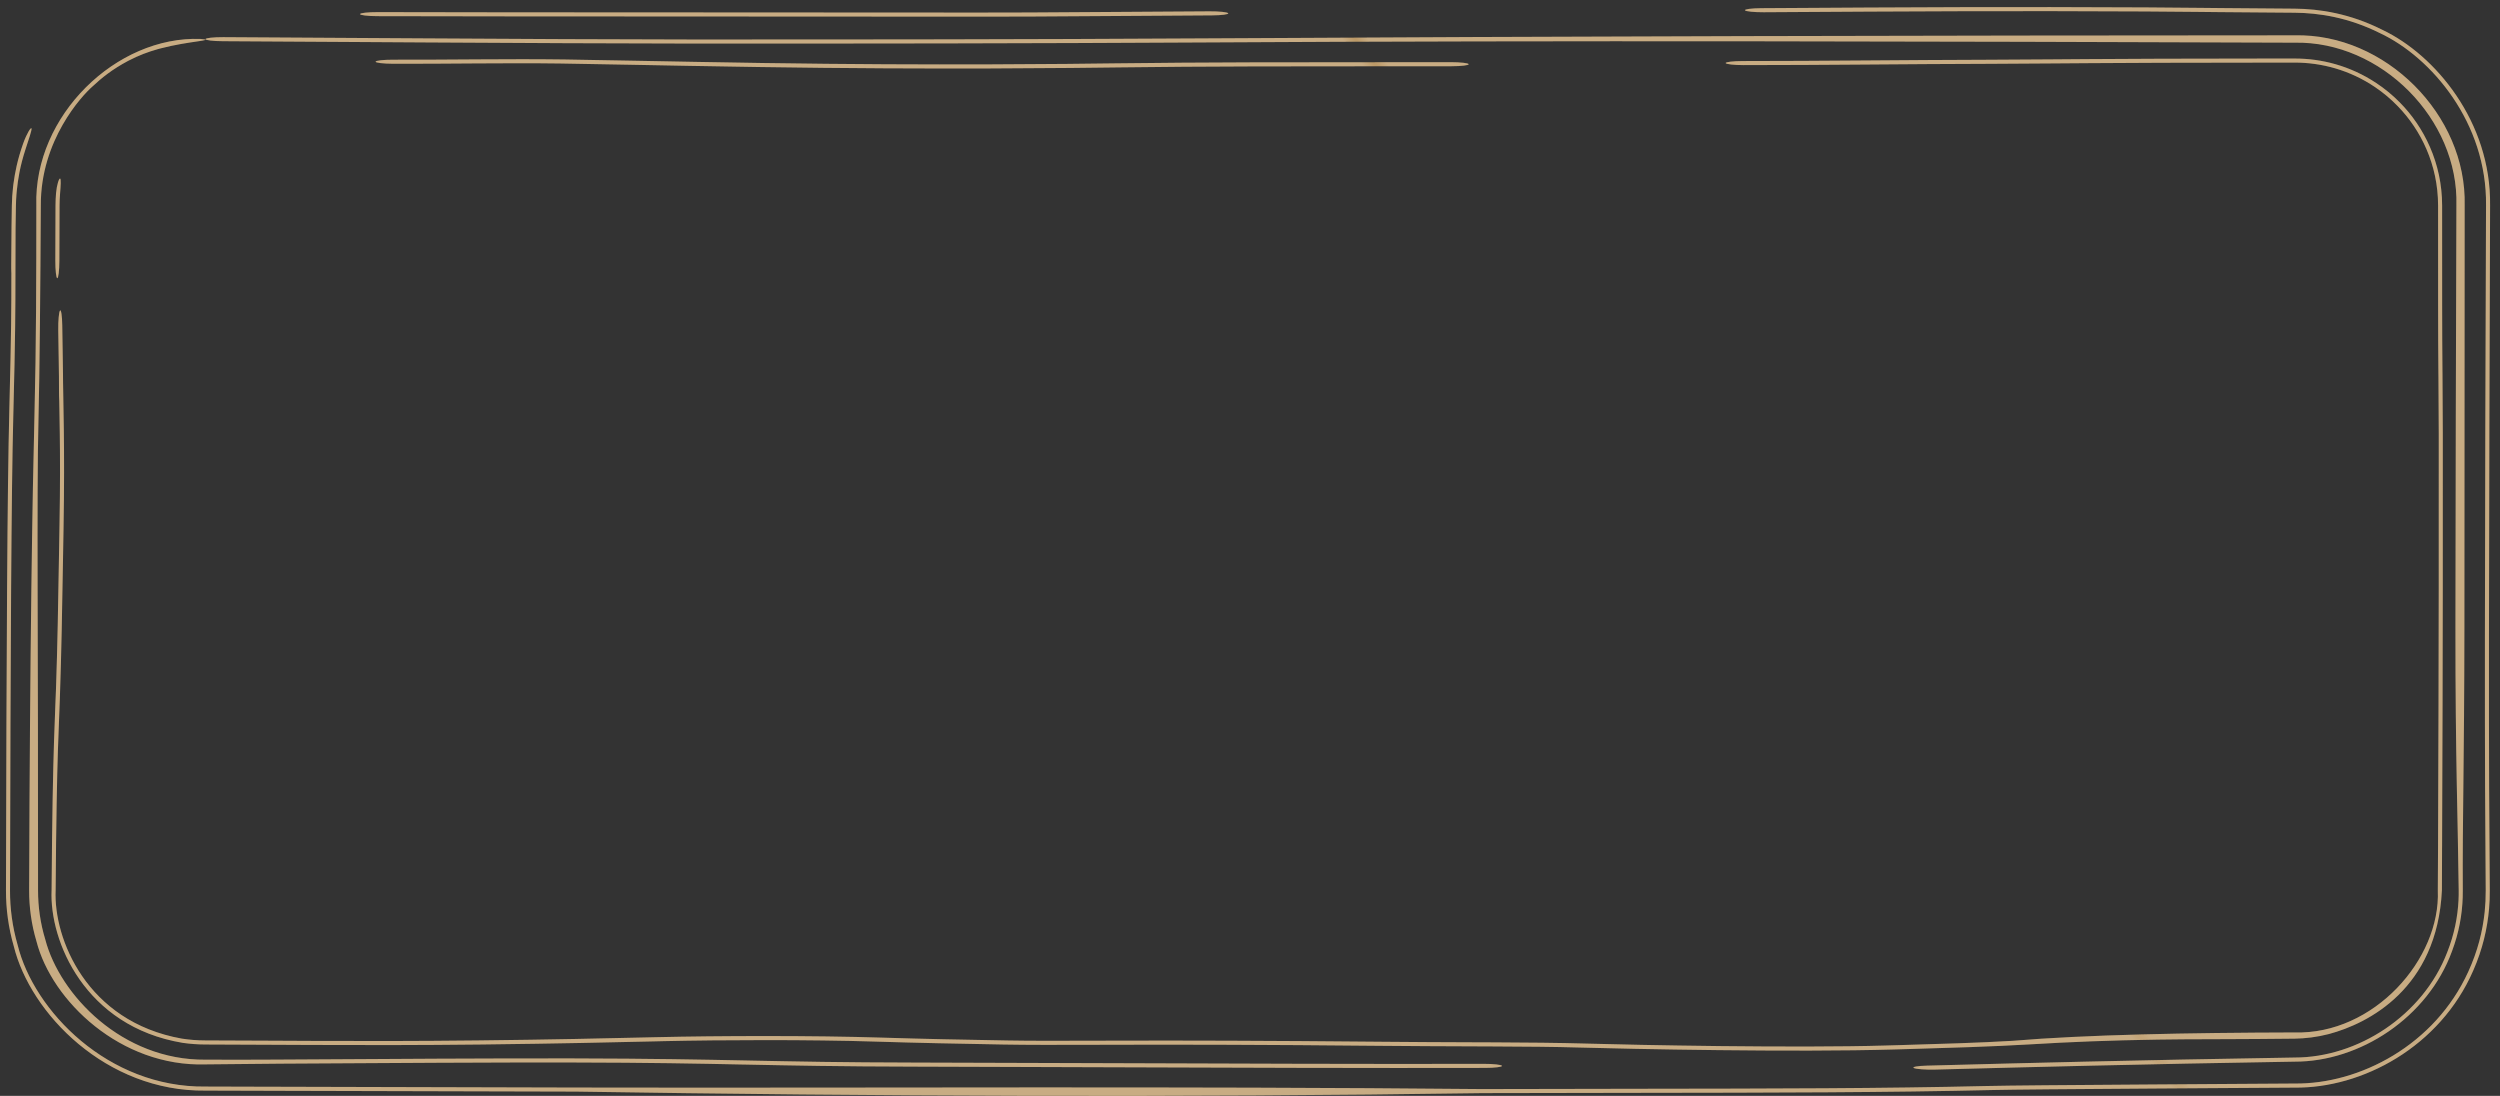 <?xml version="1.0" encoding="UTF-8"?> <svg xmlns="http://www.w3.org/2000/svg" width="146" height="64" viewBox="0 0 146 64" fill="none"><rect x="0" y="0" width="146" height="64" fill="#333333" stroke="none"/><path d="M22.967 3.487C26.015 3.498 29.788 3.43 32.804 3.472C32.846 3.472 32.888 3.473 32.931 3.473C34.163 3.49 35.419 3.515 36.938 3.545C37.132 3.548 37.33 3.552 37.533 3.556C39.334 3.591 41.546 3.633 44.561 3.68C54.685 3.836 62.667 3.732 65.15 3.7C70.129 3.635 75.441 3.633 82.689 3.632C83.352 3.631 84.031 3.632 84.728 3.631C85.292 3.631 85.759 3.684 85.772 3.749C85.784 3.814 85.338 3.867 84.773 3.868C84.091 3.868 83.427 3.868 82.779 3.868C82.776 3.868 82.773 3.868 82.77 3.868C75.477 3.87 70.28 3.871 65.418 3.935C62.881 3.968 54.703 4.074 44.33 3.914C41.283 3.867 39.045 3.825 37.233 3.789C37.035 3.786 36.842 3.782 36.654 3.778C36.649 3.778 36.645 3.778 36.64 3.778C35.111 3.748 33.908 3.724 32.728 3.708C32.703 3.708 32.678 3.708 32.653 3.707C29.604 3.665 25.902 3.734 22.946 3.723C22.382 3.721 21.929 3.667 21.934 3.602C21.94 3.536 22.403 3.485 22.967 3.487ZM110.636 61.288C107.693 61.375 103.778 61.365 100.321 61.327C96.84 61.288 93.69 61.218 92.207 61.175C90.758 61.133 89.147 61.12 87.226 61.112C86.785 61.11 86.328 61.108 85.856 61.106C84.294 61.101 82.557 61.094 80.65 61.076C73.646 61.007 69.079 61.004 65.817 61.011C65.147 61.012 64.522 61.014 63.938 61.015C63.937 61.015 63.936 61.015 63.935 61.015C61.73 61.021 60.085 61.026 58.572 60.999C55.879 60.951 53.68 60.909 51.026 60.826C47.366 60.711 42.152 60.725 38.76 60.803C38.574 60.808 38.383 60.812 38.19 60.817C35.731 60.874 32.703 60.945 28.162 60.998C24.389 61.041 21.101 61.038 18.19 61.025C17.356 61.022 16.561 61.017 15.796 61.014C14.443 61.006 13.189 61 12 60.998C11.543 60.998 11.099 60.964 10.668 60.902C4.949 59.949 2.881 54.947 3.013 52C3.028 49.82 3.05 48.084 3.074 46.672C3.124 43.861 3.188 42.291 3.233 41.158C3.247 40.816 3.26 40.513 3.27 40.229C3.357 37.691 3.396 35.36 3.443 32.557C3.453 31.935 3.464 31.288 3.476 30.611C3.516 28.35 3.509 26.664 3.492 25.343C3.485 24.765 3.476 24.256 3.467 23.776C3.467 23.767 3.467 23.759 3.466 23.75C3.465 23.683 3.464 23.616 3.463 23.551C3.462 23.501 3.461 23.451 3.46 23.402C3.459 23.382 3.458 23.365 3.457 23.352C3.457 23.341 3.457 23.333 3.456 23.328C3.456 23.327 3.456 23.326 3.456 23.325C3.451 23.231 3.45 23.15 3.449 23.133C3.449 23.104 3.448 23.078 3.448 23.065C3.447 22.996 3.446 22.906 3.446 22.847C3.445 22.694 3.444 22.429 3.443 22.018C3.44 21.661 3.434 21.317 3.427 20.888C3.426 20.861 3.426 20.834 3.425 20.807C3.418 20.388 3.41 19.898 3.402 19.283C3.394 18.724 3.441 18.209 3.506 18.134C3.57 18.059 3.629 18.453 3.636 19.012C3.644 19.591 3.652 20.05 3.659 20.469C3.659 20.496 3.66 20.522 3.66 20.549C3.668 20.986 3.675 21.4 3.679 21.846C3.68 21.995 3.682 22.149 3.682 22.292C3.685 22.551 3.69 22.846 3.697 23.198C3.698 23.269 3.699 23.342 3.7 23.416C3.709 23.895 3.719 24.453 3.727 25.082C3.746 26.554 3.753 28.419 3.71 30.88C3.698 31.525 3.688 32.151 3.678 32.762C3.63 35.576 3.589 38.08 3.496 40.774C3.483 41.144 3.469 41.499 3.454 41.878C3.408 43.001 3.354 44.343 3.308 46.941C3.285 48.269 3.264 49.915 3.249 52C3.125 54.796 5.043 59.661 10.617 60.655C11.062 60.724 11.525 60.761 12 60.762C13.247 60.764 14.557 60.771 15.926 60.778C16.675 60.782 17.442 60.786 18.226 60.789C21.091 60.801 24.275 60.804 27.918 60.762C32.358 60.711 35.303 60.642 37.752 60.585C37.837 60.583 37.921 60.581 38.006 60.579C38.111 60.577 38.215 60.574 38.319 60.572C41.934 60.488 47.481 60.471 51.525 60.598C54.062 60.677 56.167 60.718 58.845 60.765C60.162 60.789 61.569 60.785 63.73 60.779C64.337 60.777 65.004 60.776 65.744 60.774C69.064 60.768 73.7 60.771 80.783 60.84C82.63 60.858 84.291 60.864 85.844 60.87C86.326 60.872 86.799 60.873 87.263 60.875C89.194 60.884 90.99 60.898 92.666 60.946C94.043 60.986 97.092 61.054 100.478 61.092C103.888 61.13 107.508 61.135 110.095 61.059C110.364 61.051 110.635 61.044 110.906 61.036C113.24 60.968 115.619 60.899 117.535 60.784C121.804 60.424 127.794 60.312 134 60.295C138.626 60.43 142.536 56.02 142.368 52C142.373 51.236 142.377 50.493 142.38 49.776C142.38 49.642 142.381 49.507 142.382 49.372C142.432 37.531 142.425 28.925 142.423 25.992C142.423 25.855 142.423 25.73 142.423 25.619C142.423 25.519 142.423 25.428 142.423 25.349C142.422 24.154 142.414 23.096 142.405 21.988C142.404 21.928 142.404 21.867 142.403 21.807C142.394 20.636 142.385 19.408 142.386 17.956C142.387 15.823 142.386 13.846 142.384 12C142.382 9.609 141.374 7.582 140.033 6.204C139.623 5.779 139.179 5.41 138.716 5.096C138.715 5.095 138.714 5.094 138.712 5.093C137.22 4.082 135.564 3.651 134 3.655C133.316 3.656 132.645 3.657 131.984 3.657C127.481 3.657 124.439 3.672 122.074 3.688C121.332 3.693 120.648 3.698 120.003 3.703C118.608 3.714 117.389 3.723 116.132 3.727C113.769 3.733 111.593 3.749 109.45 3.765C109.259 3.766 109.069 3.767 108.878 3.769C106.555 3.786 104.255 3.802 101.823 3.802C101.259 3.802 100.791 3.749 100.779 3.684C100.767 3.619 101.216 3.566 101.78 3.565C104.142 3.565 106.386 3.55 108.708 3.533C108.9 3.531 109.092 3.53 109.285 3.529C111.423 3.513 113.638 3.497 116.045 3.49C117.257 3.487 118.408 3.478 119.776 3.468C120.428 3.463 121.131 3.458 121.913 3.452C124.315 3.436 127.396 3.421 131.943 3.42C132.617 3.42 133.301 3.42 134 3.419C135.573 3.415 137.245 3.837 138.77 4.847C139.252 5.166 139.717 5.544 140.148 5.982C141.553 7.399 142.618 9.508 142.62 12C142.623 13.838 142.624 15.805 142.622 17.925C142.622 19.297 142.63 20.461 142.639 21.627C142.64 21.692 142.64 21.758 142.641 21.823C142.649 22.921 142.658 24.038 142.659 25.3C142.659 25.468 142.659 25.684 142.659 25.943C142.662 28.881 142.668 37.521 142.618 49.406C142.618 49.443 142.617 49.48 142.617 49.517C142.613 50.385 142.61 51.212 142.607 52C142.327 57.74 138.309 59.771 136.012 60.387C135.304 60.571 134.628 60.648 134 60.657C132.45 60.676 131.167 60.682 130.05 60.686C129.738 60.687 129.443 60.688 129.161 60.689C127.944 60.693 126.982 60.695 126.02 60.712C123.112 60.761 121.027 60.843 118.504 60.994C116.365 61.122 113.744 61.198 111.449 61.265C111.445 61.265 111.442 61.265 111.438 61.265C111.166 61.273 110.898 61.281 110.636 61.288ZM3.273 11.283C3.315 10.789 3.446 10.41 3.509 10.427C3.572 10.445 3.546 10.841 3.507 11.32C3.489 11.546 3.479 11.771 3.478 12C3.474 13.079 3.47 14.158 3.467 15.237C3.465 15.801 3.41 16.254 3.345 16.249C3.28 16.244 3.229 15.781 3.231 15.217C3.234 14.145 3.238 13.072 3.242 12C3.243 11.759 3.253 11.522 3.273 11.283ZM112.99 62.464C112.44 62.477 111.891 62.436 111.766 62.372C111.642 62.308 111.987 62.246 112.537 62.233C112.828 62.226 113.307 62.213 113.95 62.196C117.237 62.109 124.848 61.907 134 61.76C137.68 61.767 141.493 59.319 142.917 55.615C143.336 54.557 143.527 53.545 143.577 52.578C143.587 52.384 143.591 52.193 143.588 52C143.544 47.952 143.392 44.436 143.398 36.571C143.405 28.379 143.427 20.189 143.454 12C143.595 6.966 139.065 2.388 134 2.492C112.741 2.417 91.493 2.353 70.255 2.479C60.248 2.538 50.273 2.547 40.258 2.543C31.912 2.54 16.612 2.419 13.012 2.406C12.447 2.404 11.994 2.35 12 2.285C12.006 2.219 12.468 2.168 13.033 2.17C16.607 2.182 31.856 2.303 40.172 2.307C50.166 2.311 60.121 2.302 70.109 2.243C91.379 2.116 112.687 2.073 134 2.064C139.292 1.933 144.067 6.707 143.936 12C143.934 20.207 143.928 28.413 143.921 36.616C143.914 44.524 143.803 47.895 143.827 52C143.828 52.136 143.826 52.272 143.822 52.409C143.788 53.401 143.611 54.449 143.197 55.55C141.779 59.432 137.814 62.011 134 62C125.122 62.144 117.746 62.339 114.461 62.426C113.797 62.444 113.298 62.457 112.99 62.464ZM86.739 62.365C80.437 62.383 71.479 62.352 63.651 62.324C59.833 62.31 56.283 62.297 53.442 62.291C49.039 62.283 46.268 62.226 43.52 62.17C43.49 62.17 43.461 62.169 43.431 62.169C40.684 62.112 37.936 62.057 33.464 62.049C28.956 62.04 22.718 62.078 16.426 62.117C16.421 62.117 16.416 62.117 16.412 62.117C14.938 62.126 13.459 62.142 12 62.16C7.05 62.314 3.022 58.456 2.13 54.973C1.835 53.986 1.699 52.981 1.702 52C1.747 37.726 1.897 28.77 2.016 24.098C2.115 20.233 2.121 16.138 2.122 12C1.967 6.754 6.797 2.089 11.714 2.275C12.671 2.358 11.051 2.389 9.383 2.825C9.322 2.841 9.262 2.857 9.202 2.874C8.631 3.038 8.138 3.217 7.485 3.553C6.544 4.054 5.921 4.56 5.394 5.056C4.79 5.582 2.361 8.19 2.384 12C2.359 16.581 2.315 21.855 2.247 24.502C2.134 28.933 2.235 37.683 2.222 52C2.221 52.945 2.355 53.914 2.644 54.865C3.491 58.105 7.14 61.931 12 61.885C13.409 61.89 14.842 61.89 16.279 61.881C16.296 61.881 16.313 61.881 16.33 61.88C22.576 61.842 28.875 61.803 33.458 61.812C38.091 61.821 40.965 61.879 43.748 61.936C43.775 61.936 43.802 61.937 43.829 61.938C46.552 61.993 49.196 62.047 53.436 62.055C56.34 62.061 59.931 62.074 63.773 62.087C71.568 62.115 80.401 62.147 86.649 62.129C87.213 62.128 87.691 62.179 87.716 62.245C87.74 62.31 87.303 62.364 86.739 62.365ZM86.609 63.838C68.902 64.1 51.096 64.026 33.635 63.749C29.078 63.741 22.718 63.722 16.367 63.704C16.296 63.703 16.224 63.703 16.152 63.703C14.76 63.699 13.37 63.695 12 63.691C6.195 63.762 1.768 59.177 0.805 55.259C0.491 54.174 0.346 53.073 0.349 52C0.38 37.668 0.425 28.651 0.544 23.968C0.663 19.321 0.664 18.03 0.664 16.118C0.665 16.066 0.665 16.014 0.665 15.962C0.665 15.958 0.664 15.955 0.664 15.951C0.661 15.886 0.659 15.831 0.659 15.802C0.657 15.745 0.657 15.697 0.656 15.68C0.656 15.639 0.656 15.605 0.656 15.593C0.656 15.543 0.656 15.486 0.656 15.45C0.657 15.109 0.664 14.043 0.674 13.197C0.679 12.743 0.685 12.358 0.692 12C0.698 11.632 0.721 11.292 0.76 10.945C0.768 10.871 0.777 10.797 0.787 10.723C0.877 10.069 1.01 9.355 1.354 8.378C1.566 7.783 1.815 7.404 1.84 7.5C1.867 7.598 1.68 8.128 1.49 8.715C1.161 9.729 1.049 10.477 0.982 11.124C0.974 11.196 0.968 11.268 0.962 11.34C0.945 11.565 0.934 11.78 0.93 12C0.922 12.407 0.915 12.823 0.909 13.339C0.902 14.451 0.902 15.277 0.901 16.032C0.9 18.012 0.9 19.503 0.775 24.371C0.661 28.817 0.616 37.599 0.585 52C0.582 53.048 0.723 54.125 1.03 55.186C1.972 59.031 6.316 63.525 12 63.455C13.372 63.459 14.764 63.463 16.156 63.467C16.23 63.467 16.304 63.467 16.378 63.467C22.732 63.486 29.083 63.504 33.63 63.513C51.352 63.548 68.708 63.429 86.518 63.602C89.795 63.592 92.79 63.589 95.566 63.585C103.733 63.575 110.001 63.568 115.976 63.424C117.286 63.393 120.719 63.366 125.681 63.333C127.135 63.323 128.73 63.313 130.454 63.301C131.582 63.294 132.764 63.286 134 63.278C137.809 63.324 142.198 61.027 144.145 56.752C144.699 55.547 144.986 54.38 145.105 53.26C145.149 52.835 145.169 52.417 145.166 52C145.135 48.173 145.113 44.678 145.119 37.156C145.125 30.366 145.153 20.508 145.184 12C145.249 7.182 142.009 3.351 138.983 1.932C137.145 1.015 135.417 0.753 134 0.743C132.1 0.73 130.737 0.718 129.645 0.708C129.138 0.703 128.692 0.698 128.283 0.694C127.215 0.683 126.385 0.675 125.298 0.669C117.468 0.629 111.986 0.657 103.005 0.715C102.442 0.718 101.951 0.668 101.909 0.603C101.866 0.538 102.288 0.482 102.851 0.478C111.846 0.421 117.411 0.392 125.348 0.433C126.483 0.439 127.372 0.448 128.459 0.459C128.862 0.463 129.293 0.468 129.773 0.472C130.832 0.482 132.156 0.494 134 0.506C135.451 0.517 137.235 0.785 139.136 1.745C142.206 3.203 145.486 7.102 145.421 12C145.389 20.499 145.361 30.354 145.356 37.131C145.349 44.697 145.372 48.122 145.403 52C145.406 52.355 145.392 52.712 145.361 53.074C145.26 54.221 144.989 55.426 144.439 56.676C142.494 61.148 137.938 63.566 134 63.516C132.817 63.523 131.683 63.531 130.6 63.538C128.879 63.549 127.287 63.559 125.839 63.569C120.777 63.603 117.551 63.629 116.428 63.656C110.244 63.804 103.704 63.812 95.461 63.822C92.716 63.825 89.782 63.829 86.609 63.838ZM70.637 0.662C71.2 0.658 71.688 0.709 71.728 0.774C71.768 0.839 71.344 0.895 70.781 0.898C67.807 0.916 65.669 0.93 63.998 0.942C60.904 0.963 59.409 0.973 57.17 0.971C51.389 0.967 45.808 0.964 40.787 0.962C32.44 0.959 25.637 0.956 22.038 0.944C21.473 0.942 21.02 0.888 21.026 0.822C21.032 0.757 21.494 0.706 22.058 0.708C25.633 0.72 32.384 0.723 40.7 0.726C45.727 0.728 51.327 0.73 57.143 0.735C59.315 0.737 60.726 0.727 63.751 0.706C65.421 0.695 67.583 0.68 70.637 0.662Z" fill="#BA9764"></path><path d="M22.967 3.487C26.015 3.498 29.788 3.43 32.804 3.472C32.846 3.472 32.888 3.473 32.931 3.473C34.163 3.49 35.419 3.515 36.938 3.545C37.132 3.548 37.33 3.552 37.533 3.556C39.334 3.591 41.546 3.633 44.561 3.68C54.685 3.836 62.667 3.732 65.15 3.7C70.129 3.635 75.441 3.633 82.689 3.632C83.352 3.631 84.031 3.632 84.728 3.631C85.292 3.631 85.759 3.684 85.772 3.749C85.784 3.814 85.338 3.867 84.773 3.868C84.091 3.868 83.427 3.868 82.779 3.868C82.776 3.868 82.773 3.868 82.77 3.868C75.477 3.87 70.28 3.871 65.418 3.935C62.881 3.968 54.703 4.074 44.33 3.914C41.283 3.867 39.045 3.825 37.233 3.789C37.035 3.786 36.842 3.782 36.654 3.778C36.649 3.778 36.645 3.778 36.64 3.778C35.111 3.748 33.908 3.724 32.728 3.708C32.703 3.708 32.678 3.708 32.653 3.707C29.604 3.665 25.902 3.734 22.946 3.723C22.382 3.721 21.929 3.667 21.934 3.602C21.94 3.536 22.403 3.485 22.967 3.487ZM110.636 61.288C107.693 61.375 103.778 61.365 100.321 61.327C96.84 61.288 93.69 61.218 92.207 61.175C90.758 61.133 89.147 61.12 87.226 61.112C86.785 61.11 86.328 61.108 85.856 61.106C84.294 61.101 82.557 61.094 80.65 61.076C73.646 61.007 69.079 61.004 65.817 61.011C65.147 61.012 64.522 61.014 63.938 61.015C63.937 61.015 63.936 61.015 63.935 61.015C61.73 61.021 60.085 61.026 58.572 60.999C55.879 60.951 53.68 60.909 51.026 60.826C47.366 60.711 42.152 60.725 38.76 60.803C38.574 60.808 38.383 60.812 38.19 60.817C35.731 60.874 32.703 60.945 28.162 60.998C24.389 61.041 21.101 61.038 18.19 61.025C17.356 61.022 16.561 61.017 15.796 61.014C14.443 61.006 13.189 61 12 60.998C11.543 60.998 11.099 60.964 10.668 60.902C4.949 59.949 2.881 54.947 3.013 52C3.028 49.82 3.05 48.084 3.074 46.672C3.124 43.861 3.188 42.291 3.233 41.158C3.247 40.816 3.26 40.513 3.27 40.229C3.357 37.691 3.396 35.36 3.443 32.557C3.453 31.935 3.464 31.288 3.476 30.611C3.516 28.35 3.509 26.664 3.492 25.343C3.485 24.765 3.476 24.256 3.467 23.776C3.467 23.767 3.467 23.759 3.466 23.75C3.465 23.683 3.464 23.616 3.463 23.551C3.462 23.501 3.461 23.451 3.46 23.402C3.459 23.382 3.458 23.365 3.457 23.352C3.457 23.341 3.457 23.333 3.456 23.328C3.456 23.327 3.456 23.326 3.456 23.325C3.451 23.231 3.45 23.15 3.449 23.133C3.449 23.104 3.448 23.078 3.448 23.065C3.447 22.996 3.446 22.906 3.446 22.847C3.445 22.694 3.444 22.429 3.443 22.018C3.44 21.661 3.434 21.317 3.427 20.888C3.426 20.861 3.426 20.834 3.425 20.807C3.418 20.388 3.41 19.898 3.402 19.283C3.394 18.724 3.441 18.209 3.506 18.134C3.57 18.059 3.629 18.453 3.636 19.012C3.644 19.591 3.652 20.05 3.659 20.469C3.659 20.496 3.66 20.522 3.66 20.549C3.668 20.986 3.675 21.4 3.679 21.846C3.68 21.995 3.682 22.149 3.682 22.292C3.685 22.551 3.69 22.846 3.697 23.198C3.698 23.269 3.699 23.342 3.7 23.416C3.709 23.895 3.719 24.453 3.727 25.082C3.746 26.554 3.753 28.419 3.71 30.88C3.698 31.525 3.688 32.151 3.678 32.762C3.63 35.576 3.589 38.08 3.496 40.774C3.483 41.144 3.469 41.499 3.454 41.878C3.408 43.001 3.354 44.343 3.308 46.941C3.285 48.269 3.264 49.915 3.249 52C3.125 54.796 5.043 59.661 10.617 60.655C11.062 60.724 11.525 60.761 12 60.762C13.247 60.764 14.557 60.771 15.926 60.778C16.675 60.782 17.442 60.786 18.226 60.789C21.091 60.801 24.275 60.804 27.918 60.762C32.358 60.711 35.303 60.642 37.752 60.585C37.837 60.583 37.921 60.581 38.006 60.579C38.111 60.577 38.215 60.574 38.319 60.572C41.934 60.488 47.481 60.471 51.525 60.598C54.062 60.677 56.167 60.718 58.845 60.765C60.162 60.789 61.569 60.785 63.73 60.779C64.337 60.777 65.004 60.776 65.744 60.774C69.064 60.768 73.7 60.771 80.783 60.84C82.63 60.858 84.291 60.864 85.844 60.87C86.326 60.872 86.799 60.873 87.263 60.875C89.194 60.884 90.99 60.898 92.666 60.946C94.043 60.986 97.092 61.054 100.478 61.092C103.888 61.13 107.508 61.135 110.095 61.059C110.364 61.051 110.635 61.044 110.906 61.036C113.24 60.968 115.619 60.899 117.535 60.784C121.804 60.424 127.794 60.312 134 60.295C138.626 60.43 142.536 56.02 142.368 52C142.373 51.236 142.377 50.493 142.38 49.776C142.38 49.642 142.381 49.507 142.382 49.372C142.432 37.531 142.425 28.925 142.423 25.992C142.423 25.855 142.423 25.73 142.423 25.619C142.423 25.519 142.423 25.428 142.423 25.349C142.422 24.154 142.414 23.096 142.405 21.988C142.404 21.928 142.404 21.867 142.403 21.807C142.394 20.636 142.385 19.408 142.386 17.956C142.387 15.823 142.386 13.846 142.384 12C142.382 9.609 141.374 7.582 140.033 6.204C139.623 5.779 139.179 5.41 138.716 5.096C138.715 5.095 138.714 5.094 138.712 5.093C137.22 4.082 135.564 3.651 134 3.655C133.316 3.656 132.645 3.657 131.984 3.657C127.481 3.657 124.439 3.672 122.074 3.688C121.332 3.693 120.648 3.698 120.003 3.703C118.608 3.714 117.389 3.723 116.132 3.727C113.769 3.733 111.593 3.749 109.45 3.765C109.259 3.766 109.069 3.767 108.878 3.769C106.555 3.786 104.255 3.802 101.823 3.802C101.259 3.802 100.791 3.749 100.779 3.684C100.767 3.619 101.216 3.566 101.78 3.565C104.142 3.565 106.386 3.55 108.708 3.533C108.9 3.531 109.092 3.53 109.285 3.529C111.423 3.513 113.638 3.497 116.045 3.49C117.257 3.487 118.408 3.478 119.776 3.468C120.428 3.463 121.131 3.458 121.913 3.452C124.315 3.436 127.396 3.421 131.943 3.42C132.617 3.42 133.301 3.42 134 3.419C135.573 3.415 137.245 3.837 138.77 4.847C139.252 5.166 139.717 5.544 140.148 5.982C141.553 7.399 142.618 9.508 142.62 12C142.623 13.838 142.624 15.805 142.622 17.925C142.622 19.297 142.63 20.461 142.639 21.627C142.64 21.692 142.64 21.758 142.641 21.823C142.649 22.921 142.658 24.038 142.659 25.3C142.659 25.468 142.659 25.684 142.659 25.943C142.662 28.881 142.668 37.521 142.618 49.406C142.618 49.443 142.617 49.48 142.617 49.517C142.613 50.385 142.61 51.212 142.607 52C142.327 57.74 138.309 59.771 136.012 60.387C135.304 60.571 134.628 60.648 134 60.657C132.45 60.676 131.167 60.682 130.05 60.686C129.738 60.687 129.443 60.688 129.161 60.689C127.944 60.693 126.982 60.695 126.02 60.712C123.112 60.761 121.027 60.843 118.504 60.994C116.365 61.122 113.744 61.198 111.449 61.265C111.445 61.265 111.442 61.265 111.438 61.265C111.166 61.273 110.898 61.281 110.636 61.288ZM3.273 11.283C3.315 10.789 3.446 10.41 3.509 10.427C3.572 10.445 3.546 10.841 3.507 11.32C3.489 11.546 3.479 11.771 3.478 12C3.474 13.079 3.47 14.158 3.467 15.237C3.465 15.801 3.41 16.254 3.345 16.249C3.28 16.244 3.229 15.781 3.231 15.217C3.234 14.145 3.238 13.072 3.242 12C3.243 11.759 3.253 11.522 3.273 11.283ZM112.99 62.464C112.44 62.477 111.891 62.436 111.766 62.372C111.642 62.308 111.987 62.246 112.537 62.233C112.828 62.226 113.307 62.213 113.95 62.196C117.237 62.109 124.848 61.907 134 61.76C137.68 61.767 141.493 59.319 142.917 55.615C143.336 54.557 143.527 53.545 143.577 52.578C143.587 52.384 143.591 52.193 143.588 52C143.544 47.952 143.392 44.436 143.398 36.571C143.405 28.379 143.427 20.189 143.454 12C143.595 6.966 139.065 2.388 134 2.492C112.741 2.417 91.493 2.353 70.255 2.479C60.248 2.538 50.273 2.547 40.258 2.543C31.912 2.54 16.612 2.419 13.012 2.406C12.447 2.404 11.994 2.35 12 2.285C12.006 2.219 12.468 2.168 13.033 2.17C16.607 2.182 31.856 2.303 40.172 2.307C50.166 2.311 60.121 2.302 70.109 2.243C91.379 2.116 112.687 2.073 134 2.064C139.292 1.933 144.067 6.707 143.936 12C143.934 20.207 143.928 28.413 143.921 36.616C143.914 44.524 143.803 47.895 143.827 52C143.828 52.136 143.826 52.272 143.822 52.409C143.788 53.401 143.611 54.449 143.197 55.55C141.779 59.432 137.814 62.011 134 62C125.122 62.144 117.746 62.339 114.461 62.426C113.797 62.444 113.298 62.457 112.99 62.464ZM86.739 62.365C80.437 62.383 71.479 62.352 63.651 62.324C59.833 62.31 56.283 62.297 53.442 62.291C49.039 62.283 46.268 62.226 43.52 62.17C43.49 62.17 43.461 62.169 43.431 62.169C40.684 62.112 37.936 62.057 33.464 62.049C28.956 62.04 22.718 62.078 16.426 62.117C16.421 62.117 16.416 62.117 16.412 62.117C14.938 62.126 13.459 62.142 12 62.16C7.05 62.314 3.022 58.456 2.13 54.973C1.835 53.986 1.699 52.981 1.702 52C1.747 37.726 1.897 28.77 2.016 24.098C2.115 20.233 2.121 16.138 2.122 12C1.967 6.754 6.797 2.089 11.714 2.275C12.671 2.358 11.051 2.389 9.383 2.825C9.322 2.841 9.262 2.857 9.202 2.874C8.631 3.038 8.138 3.217 7.485 3.553C6.544 4.054 5.921 4.56 5.394 5.056C4.79 5.582 2.361 8.19 2.384 12C2.359 16.581 2.315 21.855 2.247 24.502C2.134 28.933 2.235 37.683 2.222 52C2.221 52.945 2.355 53.914 2.644 54.865C3.491 58.105 7.14 61.931 12 61.885C13.409 61.89 14.842 61.89 16.279 61.881C16.296 61.881 16.313 61.881 16.33 61.88C22.576 61.842 28.875 61.803 33.458 61.812C38.091 61.821 40.965 61.879 43.748 61.936C43.775 61.936 43.802 61.937 43.829 61.938C46.552 61.993 49.196 62.047 53.436 62.055C56.34 62.061 59.931 62.074 63.773 62.087C71.568 62.115 80.401 62.147 86.649 62.129C87.213 62.128 87.691 62.179 87.716 62.245C87.74 62.31 87.303 62.364 86.739 62.365ZM86.609 63.838C68.902 64.1 51.096 64.026 33.635 63.749C29.078 63.741 22.718 63.722 16.367 63.704C16.296 63.703 16.224 63.703 16.152 63.703C14.76 63.699 13.37 63.695 12 63.691C6.195 63.762 1.768 59.177 0.805 55.259C0.491 54.174 0.346 53.073 0.349 52C0.38 37.668 0.425 28.651 0.544 23.968C0.663 19.321 0.664 18.03 0.664 16.118C0.665 16.066 0.665 16.014 0.665 15.962C0.665 15.958 0.664 15.955 0.664 15.951C0.661 15.886 0.659 15.831 0.659 15.802C0.657 15.745 0.657 15.697 0.656 15.68C0.656 15.639 0.656 15.605 0.656 15.593C0.656 15.543 0.656 15.486 0.656 15.45C0.657 15.109 0.664 14.043 0.674 13.197C0.679 12.743 0.685 12.358 0.692 12C0.698 11.632 0.721 11.292 0.76 10.945C0.768 10.871 0.777 10.797 0.787 10.723C0.877 10.069 1.01 9.355 1.354 8.378C1.566 7.783 1.815 7.404 1.84 7.5C1.867 7.598 1.68 8.128 1.49 8.715C1.161 9.729 1.049 10.477 0.982 11.124C0.974 11.196 0.968 11.268 0.962 11.34C0.945 11.565 0.934 11.78 0.93 12C0.922 12.407 0.915 12.823 0.909 13.339C0.902 14.451 0.902 15.277 0.901 16.032C0.9 18.012 0.9 19.503 0.775 24.371C0.661 28.817 0.616 37.599 0.585 52C0.582 53.048 0.723 54.125 1.03 55.186C1.972 59.031 6.316 63.525 12 63.455C13.372 63.459 14.764 63.463 16.156 63.467C16.23 63.467 16.304 63.467 16.378 63.467C22.732 63.486 29.083 63.504 33.63 63.513C51.352 63.548 68.708 63.429 86.518 63.602C89.795 63.592 92.79 63.589 95.566 63.585C103.733 63.575 110.001 63.568 115.976 63.424C117.286 63.393 120.719 63.366 125.681 63.333C127.135 63.323 128.73 63.313 130.454 63.301C131.582 63.294 132.764 63.286 134 63.278C137.809 63.324 142.198 61.027 144.145 56.752C144.699 55.547 144.986 54.38 145.105 53.26C145.149 52.835 145.169 52.417 145.166 52C145.135 48.173 145.113 44.678 145.119 37.156C145.125 30.366 145.153 20.508 145.184 12C145.249 7.182 142.009 3.351 138.983 1.932C137.145 1.015 135.417 0.753 134 0.743C132.1 0.73 130.737 0.718 129.645 0.708C129.138 0.703 128.692 0.698 128.283 0.694C127.215 0.683 126.385 0.675 125.298 0.669C117.468 0.629 111.986 0.657 103.005 0.715C102.442 0.718 101.951 0.668 101.909 0.603C101.866 0.538 102.288 0.482 102.851 0.478C111.846 0.421 117.411 0.392 125.348 0.433C126.483 0.439 127.372 0.448 128.459 0.459C128.862 0.463 129.293 0.468 129.773 0.472C130.832 0.482 132.156 0.494 134 0.506C135.451 0.517 137.235 0.785 139.136 1.745C142.206 3.203 145.486 7.102 145.421 12C145.389 20.499 145.361 30.354 145.356 37.131C145.349 44.697 145.372 48.122 145.403 52C145.406 52.355 145.392 52.712 145.361 53.074C145.26 54.221 144.989 55.426 144.439 56.676C142.494 61.148 137.938 63.566 134 63.516C132.817 63.523 131.683 63.531 130.6 63.538C128.879 63.549 127.287 63.559 125.839 63.569C120.777 63.603 117.551 63.629 116.428 63.656C110.244 63.804 103.704 63.812 95.461 63.822C92.716 63.825 89.782 63.829 86.609 63.838ZM70.637 0.662C71.2 0.658 71.688 0.709 71.728 0.774C71.768 0.839 71.344 0.895 70.781 0.898C67.807 0.916 65.669 0.93 63.998 0.942C60.904 0.963 59.409 0.973 57.17 0.971C51.389 0.967 45.808 0.964 40.787 0.962C32.44 0.959 25.637 0.956 22.038 0.944C21.473 0.942 21.02 0.888 21.026 0.822C21.032 0.757 21.494 0.706 22.058 0.708C25.633 0.72 32.384 0.723 40.7 0.726C45.727 0.728 51.327 0.73 57.143 0.735C59.315 0.737 60.726 0.727 63.751 0.706C65.421 0.695 67.583 0.68 70.637 0.662Z" fill="url(#paint0_radial_9404_3452)" fill-opacity="0.2"></path><defs><radialGradient id="paint0_radial_9404_3452" cx="0" cy="0" r="1" gradientTransform="matrix(79.153 100.541 -0.167 0.751 70.622 -8.541)" gradientUnits="userSpaceOnUse"><stop stop-color="white" stop-opacity="0"></stop><stop offset="1" stop-color="white"></stop></radialGradient></defs></svg> 